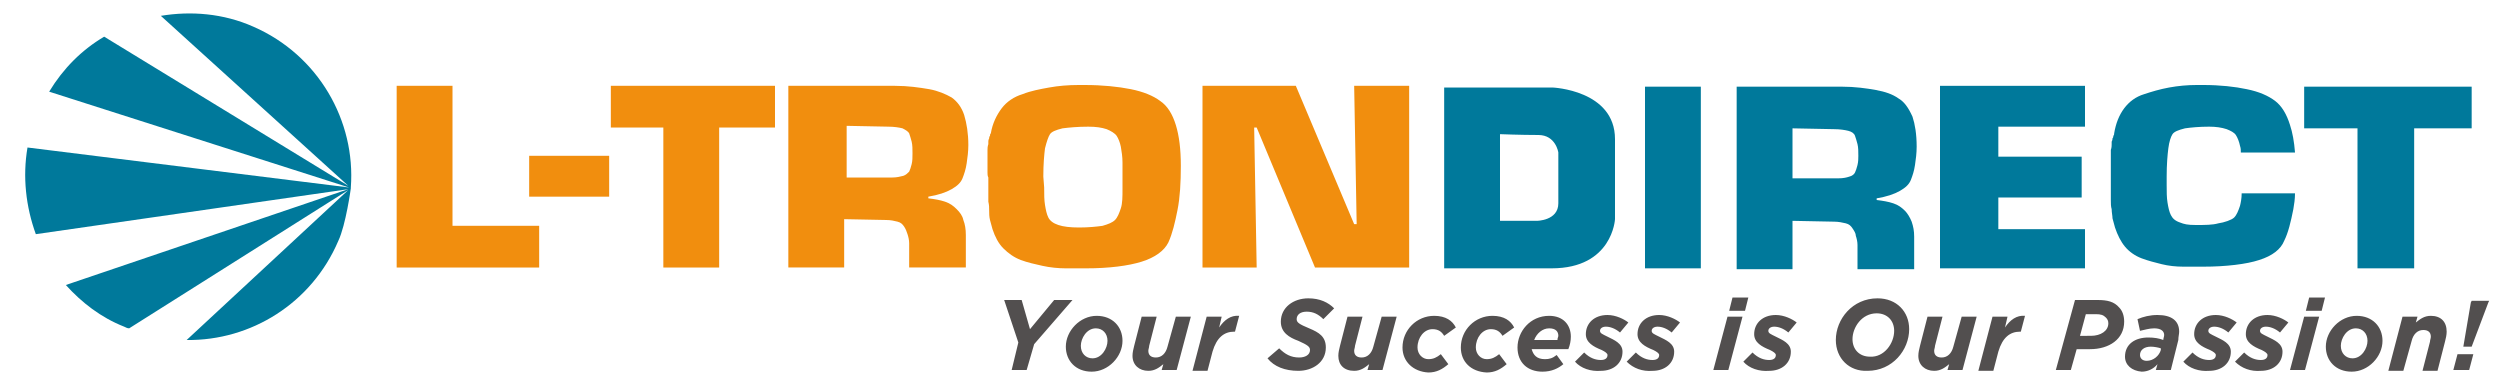<?xml version="1.0" encoding="utf-8"?>
<!-- Generator: Adobe Illustrator 18.1.0, SVG Export Plug-In . SVG Version: 6.00 Build 0)  -->
<svg version="1.1" id="Layer_1" xmlns="http://www.w3.org/2000/svg" xmlns:xlink="http://www.w3.org/1999/xlink" x="0px" y="0px"
	 viewBox="-29 157.4 300 46.6" enable-background="new -29 157.4 300 46.6" xml:space="preserve">
<path fill="#0A8CA7" d="M10.8,178.5L10.8,178.5L10.8,178.5z"/>
<path fill="#00799B" d="M1.4,160.6c-3.6-1.6-7.5-1.9-11.1-1.3l22.5,20.4l-29.3-17.9c-2.7,1.6-4.9,3.8-6.6,6.6l36,11.5l-38.6-4.8
	c-0.6,3.5-0.2,7.1,1,10.4l37.5-5.4l-33.9,11.5c1.9,2.1,4.2,3.9,7,5c0.2,0.1,0.4,0.2,0.6,0.2l26.3-16.6l-19.4,18
	c7.7,0.1,15-4.4,18.2-11.9c0.9-1.9,1.5-6.3,1.5-6.3v-0.1C13.7,171.9,9.2,164,1.4,160.6z"/>
<path fill="#F18E0E" d="M25.3,184.5h10.4v5H18.6v-21.8h6.7V184.5z M44.1,176.1v4.9h-9.6v-4.9H44.1z M57.3,189.5h-6.7v-16.8h-6.3v-5
	H64v5h-6.7V189.5z M65.9,167.7h12.5c1.6,0,2.9,0.2,4.1,0.4c1.1,0.2,2,0.6,2.7,1c0.7,0.5,1.2,1.2,1.5,2.1c0.3,1,0.5,2.2,0.5,3.6
	c0,0.8-0.1,1.5-0.2,2.2c-0.1,0.7-0.3,1.3-0.5,1.8s-0.6,0.9-1.3,1.3c-0.7,0.4-1.6,0.7-2.8,0.9v0.2c0.8,0.1,1.4,0.2,2,0.4
	s1,0.5,1.4,0.9c0.4,0.4,0.7,0.8,0.8,1.3c0.2,0.5,0.3,1.1,0.3,1.8v3.9h-6.8v-2.9c0-0.4-0.1-0.8-0.2-1.1c-0.1-0.3-0.2-0.6-0.4-0.9
	s-0.4-0.5-0.8-0.6c-0.4-0.1-0.8-0.2-1.4-0.2l-5-0.1v5.8h-6.7v-21.8H65.9z M77.9,178.7L77.9,178.7h0.2c0.5,0,0.9-0.1,1.3-0.2
	c0.3-0.1,0.5-0.3,0.7-0.5c0.1-0.2,0.2-0.5,0.3-0.9c0.1-0.4,0.1-0.8,0.1-1.3s0-1-0.1-1.4s-0.2-0.7-0.3-1c-0.1-0.2-0.4-0.4-0.8-0.6
	c-0.4-0.1-1-0.2-1.7-0.2l-5-0.1v6.2H77.9z M89.5,178.1c0-0.2,0-0.4,0-0.7c0-0.1,0-0.2,0-0.3c0-0.1,0-0.2,0-0.4c0-0.1,0-0.2,0-0.3
	s0-0.2,0-0.3c0-0.2,0-0.4,0-0.7c0-0.2,0-0.4,0.1-0.7c0-0.1,0-0.2,0-0.3s0-0.2,0.1-0.4c0-0.1,0-0.2,0.1-0.3c0-0.1,0-0.2,0.1-0.3
	c0.2-1.2,0.7-2.2,1.3-3c0.6-0.8,1.5-1.4,2.5-1.7c1-0.4,2.1-0.6,3.2-0.8s2.3-0.3,3.5-0.3c0,0,0.1,0,0.2,0s0.1,0,0.2,0
	c0,0,0.1,0,0.2,0s0.1,0,0.2,0c2.1,0,4,0.2,5.5,0.5c1.5,0.3,2.7,0.8,3.5,1.4c0.9,0.6,1.5,1.6,1.9,2.9s0.6,2.9,0.6,4.9
	s-0.1,3.8-0.4,5.3c-0.3,1.5-0.6,2.8-1.1,3.9c-0.5,1-1.6,1.8-3.2,2.3s-3.9,0.8-6.7,0.8c-0.1,0-0.2,0-0.3,0s-0.2,0-0.3,0s-0.2,0-0.3,0
	s-0.2,0-0.3,0s-0.2,0-0.3,0s-0.2,0-0.3,0s-0.2,0-0.3,0s-0.2,0-0.3,0c-0.9,0-1.9-0.1-2.8-0.3s-1.8-0.4-2.6-0.7
	c-0.8-0.3-1.5-0.8-2.1-1.4c-0.6-0.6-1-1.4-1.3-2.3c-0.1-0.4-0.2-0.7-0.3-1.1c-0.1-0.4-0.1-0.8-0.1-1.1c0-0.4,0-0.7-0.1-1.1
	c0-0.4,0-0.8,0-1.2v-1.7C89.5,178.5,89.5,178.3,89.5,178.1z M96.3,179.9c0,0.8,0,1.5,0.1,2.1c0.1,0.6,0.2,1.1,0.4,1.5
	c0.2,0.4,0.6,0.7,1.2,0.9s1.4,0.3,2.5,0.3s2.1-0.1,2.8-0.2c0.7-0.2,1.2-0.4,1.5-0.7c0.3-0.3,0.5-0.8,0.7-1.4s0.2-1.4,0.2-2.3
	c0-0.1,0-0.3,0-0.4c0-0.1,0-0.3,0-0.4c0-0.1,0-0.3,0-0.4s0-0.3,0-0.4c0-0.1,0-0.3,0-0.4c0-0.1,0-0.3,0-0.4c0-0.1,0-0.3,0-0.4
	c0-0.1,0-0.3,0-0.4c0-0.7-0.1-1.3-0.2-1.9c-0.1-0.5-0.3-1-0.5-1.3s-0.7-0.6-1.2-0.8c-0.6-0.2-1.3-0.3-2.2-0.3
	c-1.3,0-2.3,0.1-3.1,0.2c-0.8,0.2-1.3,0.4-1.5,0.7c-0.2,0.3-0.4,0.9-0.6,1.7c-0.1,0.8-0.2,1.9-0.2,3.3c0,0,0,0,0,0.1c0,0,0,0,0,0.1
	v-0.1L96.3,179.9C96.2,179.9,96.3,179.9,96.3,179.9z M140.1,189.5h-11.3l-7-16.8h-0.3l0.3,16.8h-6.5v-21.8h11.2l7,16.6h0.3
	l-0.3-16.6h6.6V189.5z"/>
<path fill="#524F4F" d="M93.2,198.5l-1.7-5.1h2.1l1,3.5l2.9-3.5h2.2l-4.6,5.3l-0.9,3.1h-1.8L93.2,198.5z M98.9,199
	c0-1.9,1.7-3.7,3.7-3.7c1.9,0,3.1,1.3,3.1,3c0,1.9-1.7,3.7-3.7,3.7C100.1,202,98.9,200.7,98.9,199z M103.9,198.3
	c0-0.9-0.6-1.5-1.4-1.5c-1.1,0-1.8,1.2-1.8,2.1s0.6,1.5,1.4,1.5C103.2,200.4,103.9,199.2,103.9,198.3z M106.9,200.1
	c0-0.4,0.1-0.8,0.2-1.2l0.9-3.5h1.8l-0.9,3.5c0,0.2-0.1,0.4-0.1,0.6c0,0.5,0.3,0.8,0.9,0.8c0.7,0,1.2-0.5,1.4-1.3l1-3.6h1.8
	l-1.7,6.4h-1.8l0.2-0.7c-0.5,0.4-1,0.8-1.8,0.8C107.7,201.9,106.9,201.2,106.9,200.1z M115.8,195.4h1.8l-0.3,1.3
	c0.6-0.9,1.4-1.5,2.4-1.4l-0.5,1.9h-0.1c-1.2,0-2.1,0.7-2.6,2.4l-0.6,2.3h-1.8L115.8,195.4z M123.1,200.4l1.4-1.2
	c0.7,0.7,1.4,1.1,2.4,1.1c0.7,0,1.3-0.3,1.3-0.9c0-0.4-0.3-0.6-1.4-1.1c-1.1-0.4-2.1-1-2.1-2.3c0-1.7,1.5-2.8,3.3-2.8
	c1.4,0,2.4,0.5,3.1,1.2l-1.3,1.3c-0.6-0.6-1.2-0.9-2-0.9s-1.2,0.4-1.2,0.9c0,0.4,0.3,0.6,1.5,1.1s2,1,2,2.3c0,1.8-1.6,2.8-3.3,2.8
	C125.2,201.9,123.9,201.4,123.1,200.4z M131.6,200.1c0-0.4,0.1-0.8,0.2-1.2l0.9-3.5h1.8l-0.9,3.5c0,0.2-0.1,0.4-0.1,0.6
	c0,0.5,0.3,0.8,0.9,0.8c0.7,0,1.2-0.5,1.4-1.3l1-3.6h1.8l-1.7,6.4h-1.8l0.2-0.7c-0.5,0.4-1,0.8-1.8,0.8
	C132.3,201.9,131.6,201.2,131.6,200.1z M139.3,199.1c0-2.1,1.7-3.8,3.8-3.8c1.4,0,2.2,0.6,2.6,1.4l-1.4,1c-0.3-0.5-0.7-0.8-1.4-0.8
	c-1,0-1.8,1-1.8,2.2c0,0.8,0.6,1.4,1.3,1.4c0.6,0,1-0.2,1.5-0.6l0.9,1.2c-0.7,0.6-1.4,1-2.4,1C140.6,202,139.3,200.8,139.3,199.1z
	 M146.3,199.1c0-2.1,1.7-3.8,3.8-3.8c1.4,0,2.2,0.6,2.6,1.4l-1.4,1c-0.3-0.5-0.7-0.8-1.4-0.8c-1,0-1.8,1-1.8,2.2
	c0,0.8,0.6,1.4,1.3,1.4c0.6,0,1-0.2,1.5-0.6l0.9,1.2c-0.7,0.6-1.4,1-2.4,1C147.5,202,146.3,200.8,146.3,199.1z M156.4,200.5
	c0.5,0,0.9-0.1,1.4-0.5l0.8,1.1c-0.6,0.5-1.4,0.9-2.5,0.9c-1.8,0-3-1.1-3-2.9c0-1.9,1.5-3.8,3.8-3.8c1.7,0,2.6,1.1,2.6,2.5
	c0,0.5-0.1,1-0.3,1.5h-4.4C155,200,155.4,200.5,156.4,200.5z M157.9,198.1c0-0.1,0.1-0.3,0.1-0.4c0-0.5-0.3-0.9-1.1-0.9
	s-1.5,0.6-1.8,1.4h2.8V198.1z M160,200.8l1.1-1.1c0.7,0.7,1.4,0.9,2,0.9c0.5,0,0.8-0.2,0.8-0.6c0-0.2-0.3-0.4-0.7-0.6
	c-1-0.4-1.9-0.9-1.9-1.9c0-1.3,1-2.3,2.6-2.3c1,0,2,0.5,2.5,0.9l-1,1.2c-0.6-0.5-1.2-0.7-1.7-0.7c-0.4,0-0.7,0.2-0.7,0.5
	c0,0.3,0.3,0.4,0.9,0.7c0.8,0.4,1.8,0.8,1.8,1.8c0,1.4-1.1,2.3-2.6,2.3C161.9,202,160.7,201.6,160,200.8z M166.2,200.8l1.1-1.1
	c0.7,0.7,1.4,0.9,2,0.9c0.5,0,0.8-0.2,0.8-0.6c0-0.2-0.3-0.4-0.7-0.6c-1-0.4-1.9-0.9-1.9-1.9c0-1.3,1-2.3,2.6-2.3c1,0,2,0.5,2.5,0.9
	l-1,1.2c-0.6-0.5-1.2-0.7-1.7-0.7c-0.4,0-0.7,0.2-0.7,0.5s0.3,0.4,0.9,0.7c0.8,0.4,1.8,0.8,1.8,1.8c0,1.4-1.1,2.3-2.6,2.3
	C168.1,202,167,201.6,166.2,200.8z M178.3,195.4h1.8l-1.7,6.4h-1.8L178.3,195.4z M178.9,193.1h1.9l-0.4,1.6h-1.9L178.9,193.1z
	 M180.2,200.8l1.1-1.1c0.7,0.7,1.4,0.9,2,0.9c0.5,0,0.8-0.2,0.8-0.6c0-0.2-0.3-0.4-0.7-0.6c-1-0.4-1.9-0.9-1.9-1.9
	c0-1.3,1-2.3,2.6-2.3c1,0,2,0.5,2.5,0.9l-1,1.2c-0.6-0.5-1.2-0.7-1.7-0.7c-0.4,0-0.7,0.2-0.7,0.5s0.3,0.4,0.9,0.7
	c0.8,0.4,1.8,0.8,1.8,1.8c0,1.4-1.1,2.3-2.6,2.3C182.1,202,180.9,201.6,180.2,200.8z M191.3,198.2c0-2.5,2-5,5-5
	c2.3,0,3.8,1.6,3.8,3.7c0,2.5-2,5-5,5C192.9,202,191.3,200.4,191.3,198.2z M198.3,197.1c0-1.2-0.8-2.1-2.1-2.1
	c-1.8,0-2.9,1.7-2.9,3.1c0,1.2,0.8,2.1,2.1,2.1C197.1,200.3,198.3,198.6,198.3,197.1z M201.2,200.1c0-0.4,0.1-0.8,0.2-1.2l0.9-3.5
	h1.8l-0.9,3.5c0,0.2-0.1,0.4-0.1,0.6c0,0.5,0.3,0.8,0.9,0.8c0.7,0,1.2-0.5,1.4-1.3l1-3.6h1.8l-1.7,6.4h-1.8l0.2-0.7
	c-0.5,0.4-1,0.8-1.8,0.8C202,201.9,201.2,201.2,201.2,200.1z M210.1,195.4h1.8l-0.3,1.3c0.6-0.9,1.4-1.5,2.4-1.4l-0.5,1.9h-0.1
	c-1.2,0-2.1,0.7-2.6,2.4l-0.6,2.3h-1.8L210.1,195.4z M220,193.4h2.7c1.2,0,2,0.2,2.6,0.9c0.4,0.4,0.6,1,0.6,1.7
	c0,2.1-1.8,3.3-4.1,3.3h-1.6l-0.7,2.5h-1.8L220,193.4z M221.9,197.7c1.2,0,2.1-0.6,2.1-1.5c0-0.3-0.1-0.5-0.3-0.7
	c-0.3-0.3-0.6-0.4-1.2-0.4h-1.2l-0.7,2.6C220.6,197.7,221.9,197.7,221.9,197.7z M226,200.2c0-1.5,1.2-2.3,2.8-2.3
	c0.7,0,1.3,0.1,1.8,0.3v-0.1c0-0.1,0.1-0.3,0.1-0.5c0-0.4-0.3-0.8-1.2-0.8c-0.6,0-1.2,0.2-1.7,0.3l-0.3-1.4c0.7-0.3,1.5-0.5,2.4-0.5
	c1.7,0,2.6,0.7,2.6,2c0,0.3-0.1,0.6-0.1,1l-0.9,3.6h-1.8l0.2-0.7c-0.5,0.6-1.2,0.9-1.9,0.9C226.8,201.9,226,201.2,226,200.2z
	 M230.3,199.4v-0.2c-0.3-0.1-0.8-0.2-1.2-0.2c-0.8,0-1.3,0.4-1.3,1c0,0.4,0.3,0.7,0.8,0.7C229.4,200.7,230.1,200.1,230.3,199.4z
	 M233,200.8l1.1-1.1c0.7,0.7,1.4,0.9,2,0.9c0.5,0,0.8-0.2,0.8-0.6c0-0.2-0.3-0.4-0.7-0.6c-1-0.4-1.9-0.9-1.9-1.9
	c0-1.3,1-2.3,2.6-2.3c1,0,2,0.5,2.5,0.9l-1,1.2c-0.6-0.5-1.2-0.7-1.7-0.7c-0.4,0-0.7,0.2-0.7,0.5c0,0.3,0.3,0.4,0.9,0.7
	c0.8,0.4,1.8,0.8,1.8,1.8c0,1.4-1.1,2.3-2.6,2.3C234.9,202,233.7,201.6,233,200.8z M239.2,200.8l1.1-1.1c0.7,0.7,1.4,0.9,2,0.9
	c0.5,0,0.8-0.2,0.8-0.6c0-0.2-0.3-0.4-0.7-0.6c-1-0.4-1.9-0.9-1.9-1.9c0-1.3,1-2.3,2.6-2.3c1,0,2,0.5,2.5,0.9l-1,1.2
	c-0.6-0.5-1.2-0.7-1.7-0.7c-0.4,0-0.7,0.2-0.7,0.5s0.3,0.4,0.9,0.7c0.8,0.4,1.8,0.8,1.8,1.8c0,1.4-1.1,2.3-2.6,2.3
	C241.1,202,240,201.6,239.2,200.8z M247.5,195.4h1.8l-1.7,6.4h-1.8L247.5,195.4z M248.1,193.1h1.9l-0.4,1.6h-1.9L248.1,193.1z
	 M250.1,199c0-1.9,1.7-3.7,3.7-3.7c1.9,0,3.1,1.3,3.1,3c0,1.9-1.7,3.7-3.7,3.7C251.3,202,250.1,200.7,250.1,199z M255.1,198.3
	c0-0.9-0.6-1.5-1.4-1.5c-1.1,0-1.8,1.2-1.8,2.1s0.6,1.5,1.4,1.5C254.4,200.4,255.1,199.2,255.1,198.3z M259.3,195.4h1.8l-0.2,0.7
	c0.5-0.4,1-0.8,1.8-0.8c1.2,0,1.9,0.7,1.9,1.9c0,0.4-0.1,0.8-0.2,1.2l-0.9,3.5h-1.8l0.9-3.5c0-0.2,0.1-0.4,0.1-0.6
	c0-0.5-0.3-0.8-0.9-0.8c-0.7,0-1.2,0.5-1.4,1.3l-1,3.6h-1.8L259.3,195.4z M265.9,199.9h1.9l-0.5,1.9h-1.9L265.9,199.9z M267.5,193.7
	l0.1-0.2h2.1l-0.1,0.2l-2,5.3h-1L267.5,193.7z"/>
<path fill="#00799B" d="M157.3,167.9h-13v21.7c0,0,5.7,0,12.9,0c7.3,0,7.6-5.9,7.6-5.9s0-3.8,0-9.6
	C164.8,168.2,157.3,167.9,157.3,167.9z M158,181.8c0,2.1-2.6,2.1-2.6,2.1H151v-10.4c0,0,2.5,0.1,4.6,0.1s2.4,2.1,2.4,2.1
	S158,179.8,158,181.8z M231,178.6L231,178.6c0-1.5,0.1-2.6,0.2-3.4s0.3-1.4,0.5-1.7c0.2-0.3,0.7-0.5,1.5-0.7
	c0.7-0.1,1.7-0.2,2.9-0.2c0.8,0,1.5,0.1,2.1,0.3c0.5,0.2,0.9,0.4,1.1,0.7s0.4,0.8,0.5,1.3c0.1,0.3,0.1,0.5,0.1,0.8h6.5
	c-0.1-1.3-0.3-2.4-0.6-3.3c-0.4-1.3-1-2.3-1.8-2.9c-0.8-0.6-1.9-1.1-3.4-1.4c-1.4-0.3-3.2-0.5-5.2-0.5h-0.2H235h-0.2h-0.2
	c-1.1,0-2.2,0.1-3.3,0.3c-1.1,0.2-2.1,0.5-3,0.8c-1,0.3-1.8,0.9-2.4,1.7c-0.6,0.8-1,1.8-1.2,3c0,0.1,0,0.2-0.1,0.3
	c0,0.1,0,0.2-0.1,0.3c0,0.1,0,0.2-0.1,0.4c0,0.1,0,0.2,0,0.3c0,0.2,0,0.4-0.1,0.7c0,0.2,0,0.4,0,0.6c0,0.1,0,0.2,0,0.3
	c0,0.1,0,0.2,0,0.3v0.4v0.3v0.6v0.6v1.7c0,0.4,0,0.8,0,1.2c0,0.4,0,0.8,0.1,1.1c0,0.4,0.1,0.8,0.1,1.1c0.1,0.4,0.2,0.7,0.3,1.1
	c0.3,0.9,0.7,1.7,1.2,2.3c0.5,0.6,1.2,1.1,2,1.4c0.8,0.3,1.6,0.5,2.4,0.7s1.7,0.3,2.6,0.3h0.3c0.1,0,0.2,0,0.3,0h0.3h0.3h0.3
	c0.1,0,0.2,0,0.3,0h0.3h0.3c2.7,0,5.2-0.3,6.7-0.8c1.6-0.5,2.6-1.3,3-2.3c0.5-1,0.8-2.3,1.1-3.8c0.1-0.6,0.2-1.2,0.2-1.9H240
	c0,0.6-0.1,1.1-0.2,1.5c-0.2,0.6-0.4,1.1-0.7,1.4c-0.3,0.3-1.2,0.6-1.9,0.7c-0.7,0.2-1.6,0.2-2.7,0.2c-1,0-1.4-0.1-1.9-0.3
	c-0.6-0.2-0.9-0.5-1.1-0.9s-0.3-0.9-0.4-1.5s-0.1-1.3-0.1-2.1v-1.2L231,178.6L231,178.6z"/>
<polygon fill="#00799B" points="247.5,167.8 247.5,172.8 253.9,172.8 253.9,189.6 260.7,189.6 260.7,172.8 267.6,172.8 267.6,167.8 
	"/>
<polygon fill="#00799B" points="168.4,189.6 174.8,189.6 175.1,189.6 175.1,167.8 168.4,167.8 "/>
<path fill="#00799B" d="M198.8,169.2c-0.7-0.5-1.6-0.8-2.7-1c-1.1-0.2-2.5-0.4-4.1-0.4h-12.6v21.9h6.7v-5.8l5,0.1
	c0.5,0,1,0.1,1.4,0.2c0.4,0.1,0.6,0.3,0.8,0.6c0.2,0.3,0.4,0.6,0.4,0.9c0.1,0.3,0.2,0.7,0.2,1.1v2.9h6.8v-3.9c0-0.7-0.1-1.2-0.3-1.8
	c-0.2-0.5-0.5-1-0.8-1.3c-0.4-0.4-0.8-0.7-1.4-0.9c-0.6-0.2-1.2-0.3-2-0.4v-0.2c1.2-0.2,2.1-0.5,2.8-0.9c0.7-0.4,1.1-0.8,1.3-1.3
	s0.4-1.1,0.5-1.8s0.2-1.4,0.2-2.2c0-1.5-0.2-2.7-0.5-3.6C200,170.3,199.5,169.6,198.8,169.2z M193.9,177.2c-0.1,0.4-0.2,0.7-0.3,0.9
	s-0.3,0.4-0.7,0.5c-0.3,0.1-0.7,0.2-1.3,0.2h-0.1h-0.1h-5.3v-6l5,0.1c0.7,0,1.3,0.1,1.7,0.2c0.4,0.1,0.7,0.3,0.8,0.6s0.2,0.6,0.3,1
	c0.1,0.4,0.1,0.9,0.1,1.4C194,176.4,194,176.8,193.9,177.2z"/>
<polygon fill="#00799B" points="203.8,167.7 203.8,172.6 203.8,176.2 203.8,181.1 203.8,184.9 203.8,189.5 203.8,189.6 221.2,189.6 
	221.2,184.9 210.8,184.9 210.8,181.1 220.8,181.1 220.8,176.2 210.8,176.2 210.8,172.6 221.2,172.6 221.2,167.7 210.8,167.7 "/>
</svg>
